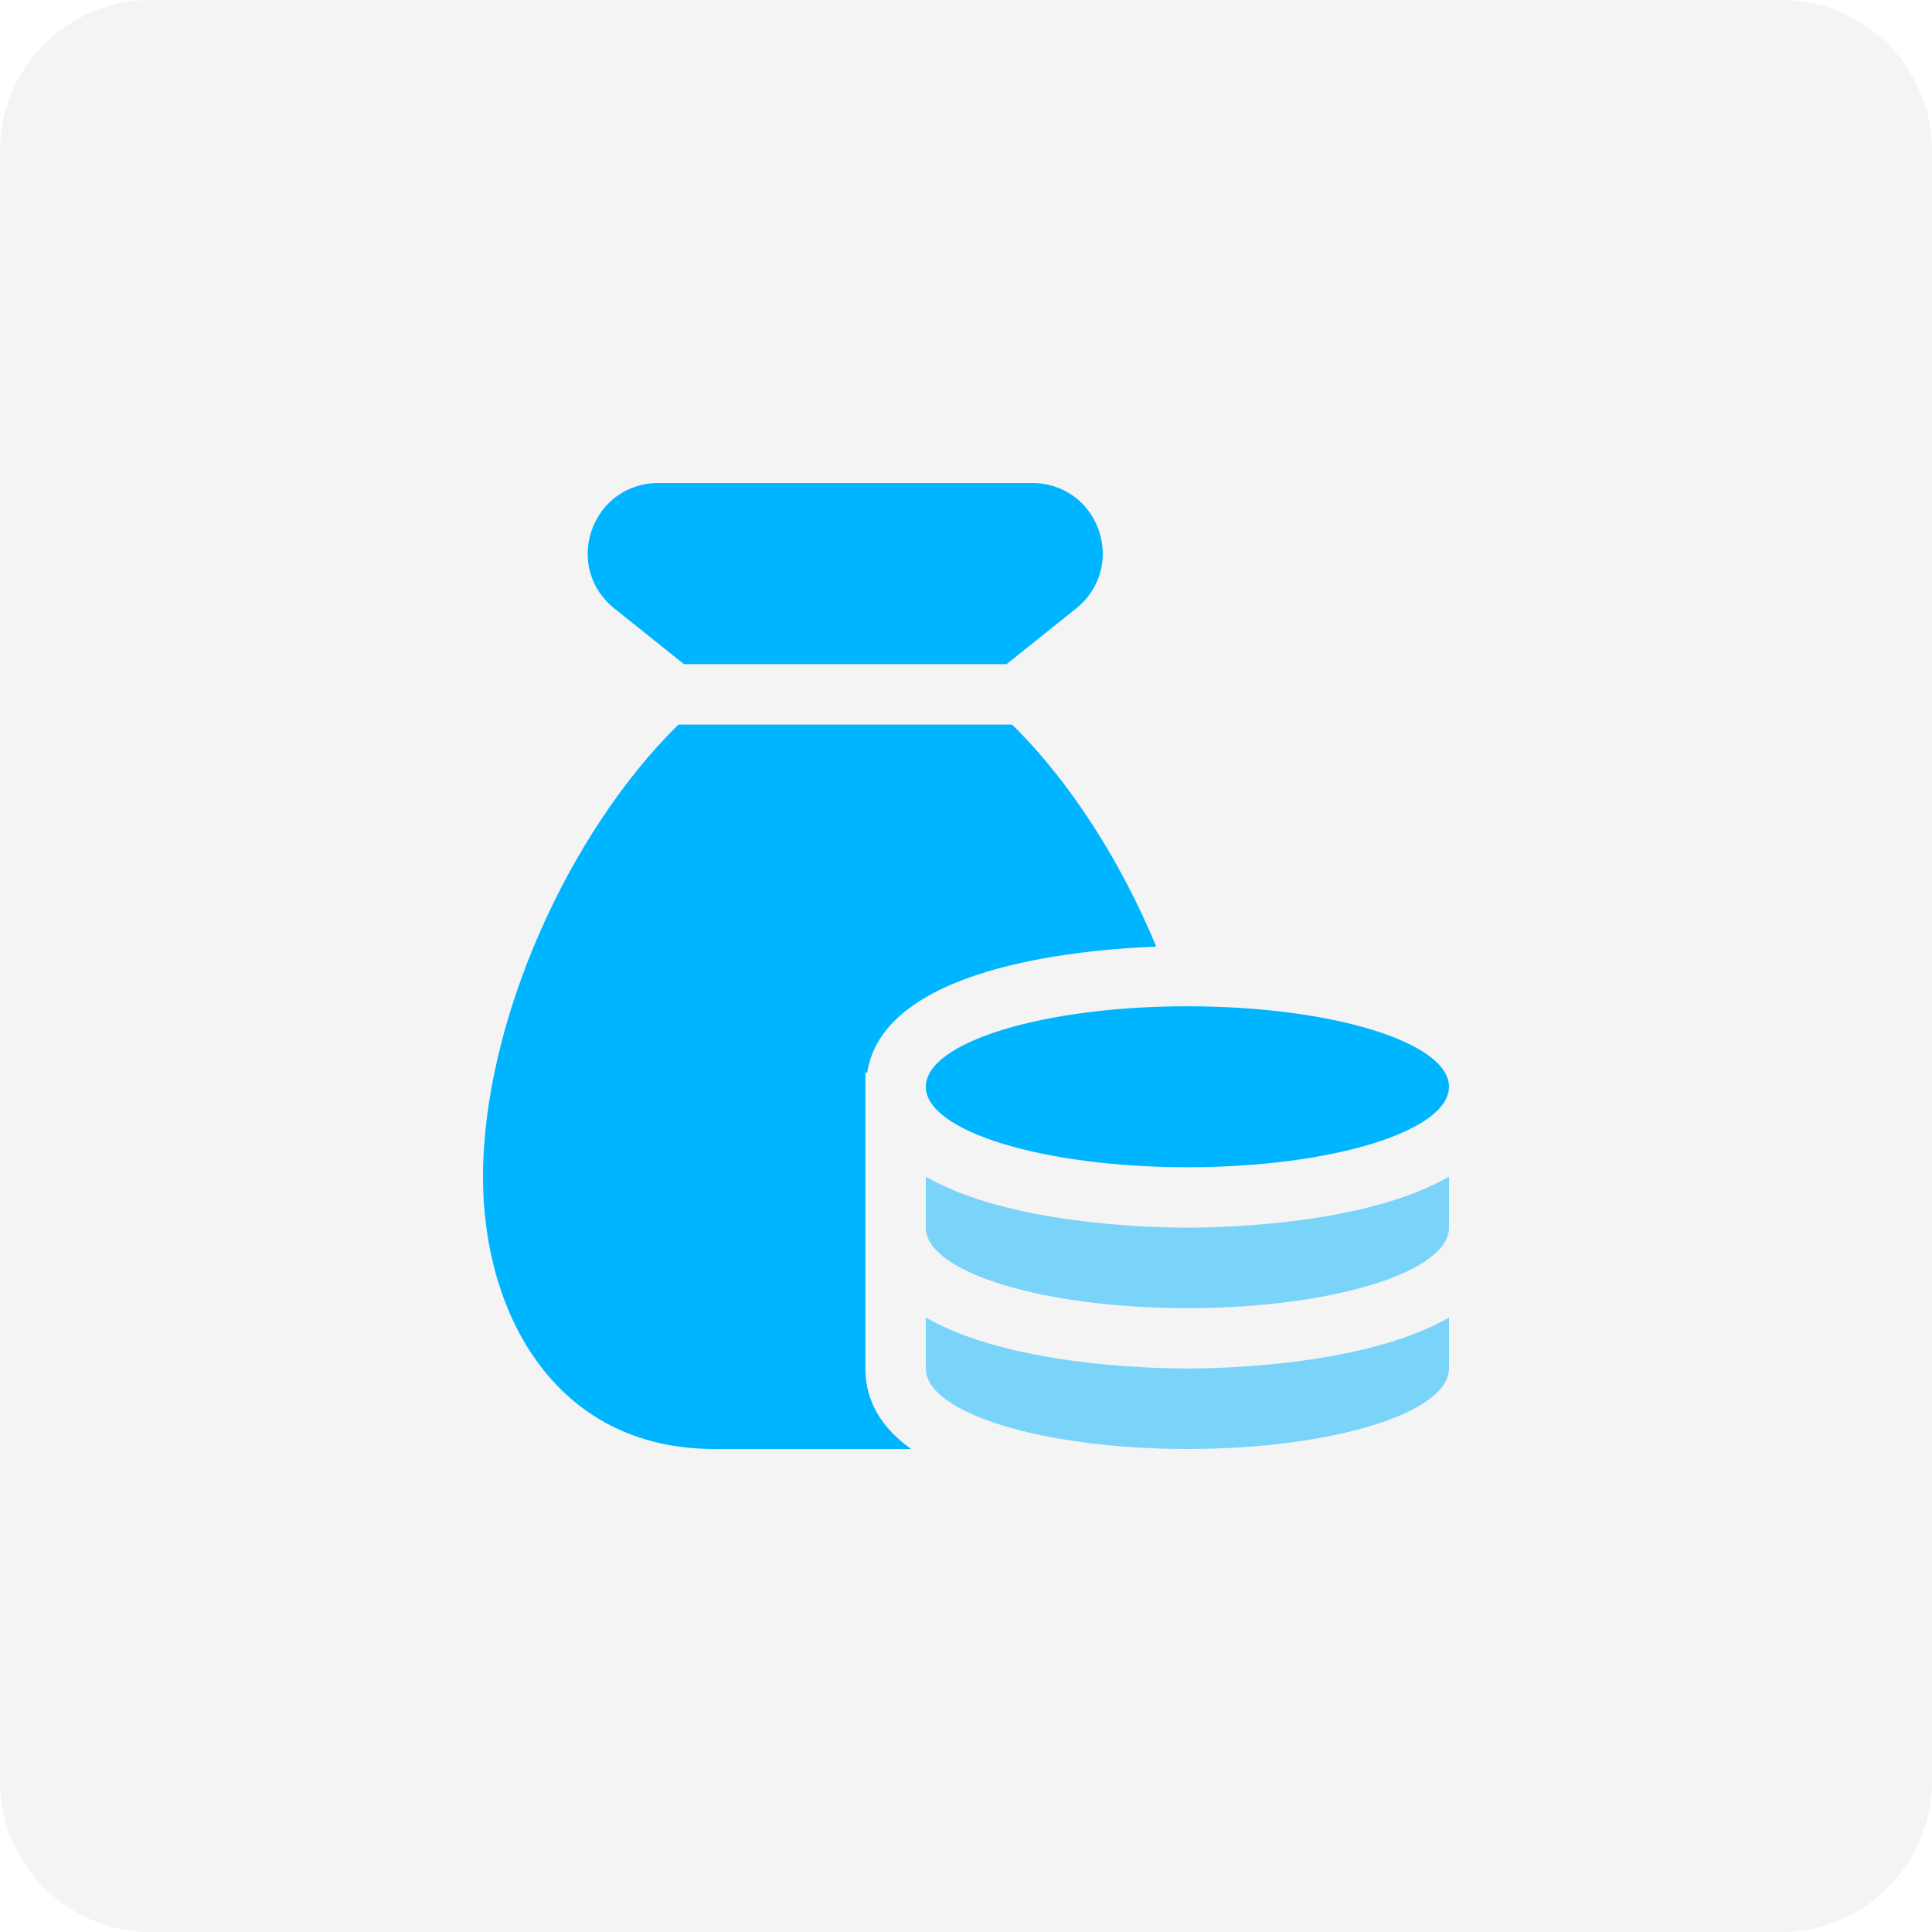<?xml version="1.0" encoding="UTF-8"?> <svg xmlns="http://www.w3.org/2000/svg" width="64" height="64" viewBox="0 0 64 64" fill="none"><path d="M0 5C0 2.239 2.239 0 5 0H59C61.761 0 64 2.239 64 5V59C64 61.761 61.761 64 59 64H5C2.239 64 0 61.761 0 59V5Z" fill="#1D1735" fill-opacity="0.05"></path><path d="M22.656 22H33.344L35.65 20.154C36.436 19.528 36.728 18.51 36.396 17.56C36.066 16.614 35.202 16 34.2 16H21.8C20.798 16 19.934 16.614 19.602 17.562C19.27 18.51 19.562 19.528 20.348 20.154L22.656 22Z" fill="#00B5FF"></path><path d="M39.334 38.666C44.12 38.666 48 37.472 48 36C48 34.528 44.12 33.334 39.334 33.334C34.548 33.334 30.668 34.528 30.668 36C30.668 37.472 34.548 38.666 39.334 38.666Z" fill="#00B5FF"></path><path opacity="0.5" d="M39.334 43.334C44.12 43.334 48 42.14 48 40.668V38.978C45.272 40.554 40.576 40.668 39.334 40.668C38.092 40.668 33.396 40.554 30.668 38.978V40.668C30.666 42.14 34.546 43.334 39.334 43.334Z" fill="#00B5FF"></path><path d="M28.666 45.334V40.668V40.18V35.514L28.724 35.548C29.244 32.098 35.504 31.466 38.302 31.358C37.128 28.53 35.448 25.888 33.526 24.002H22.474C18.832 27.576 16 33.846 16 39C16 43.48 18.37 48 23.666 48H30.182C29.268 47.346 28.666 46.484 28.666 45.334Z" fill="#00B5FF"></path><path opacity="0.5" d="M39.334 45.334C38.092 45.334 33.396 45.22 30.668 43.644V45.334C30.668 46.806 34.548 48 39.334 48C44.12 48 48 46.806 48 45.334V43.644C45.272 45.218 40.576 45.334 39.334 45.334Z" fill="#00B5FF"></path></svg> 